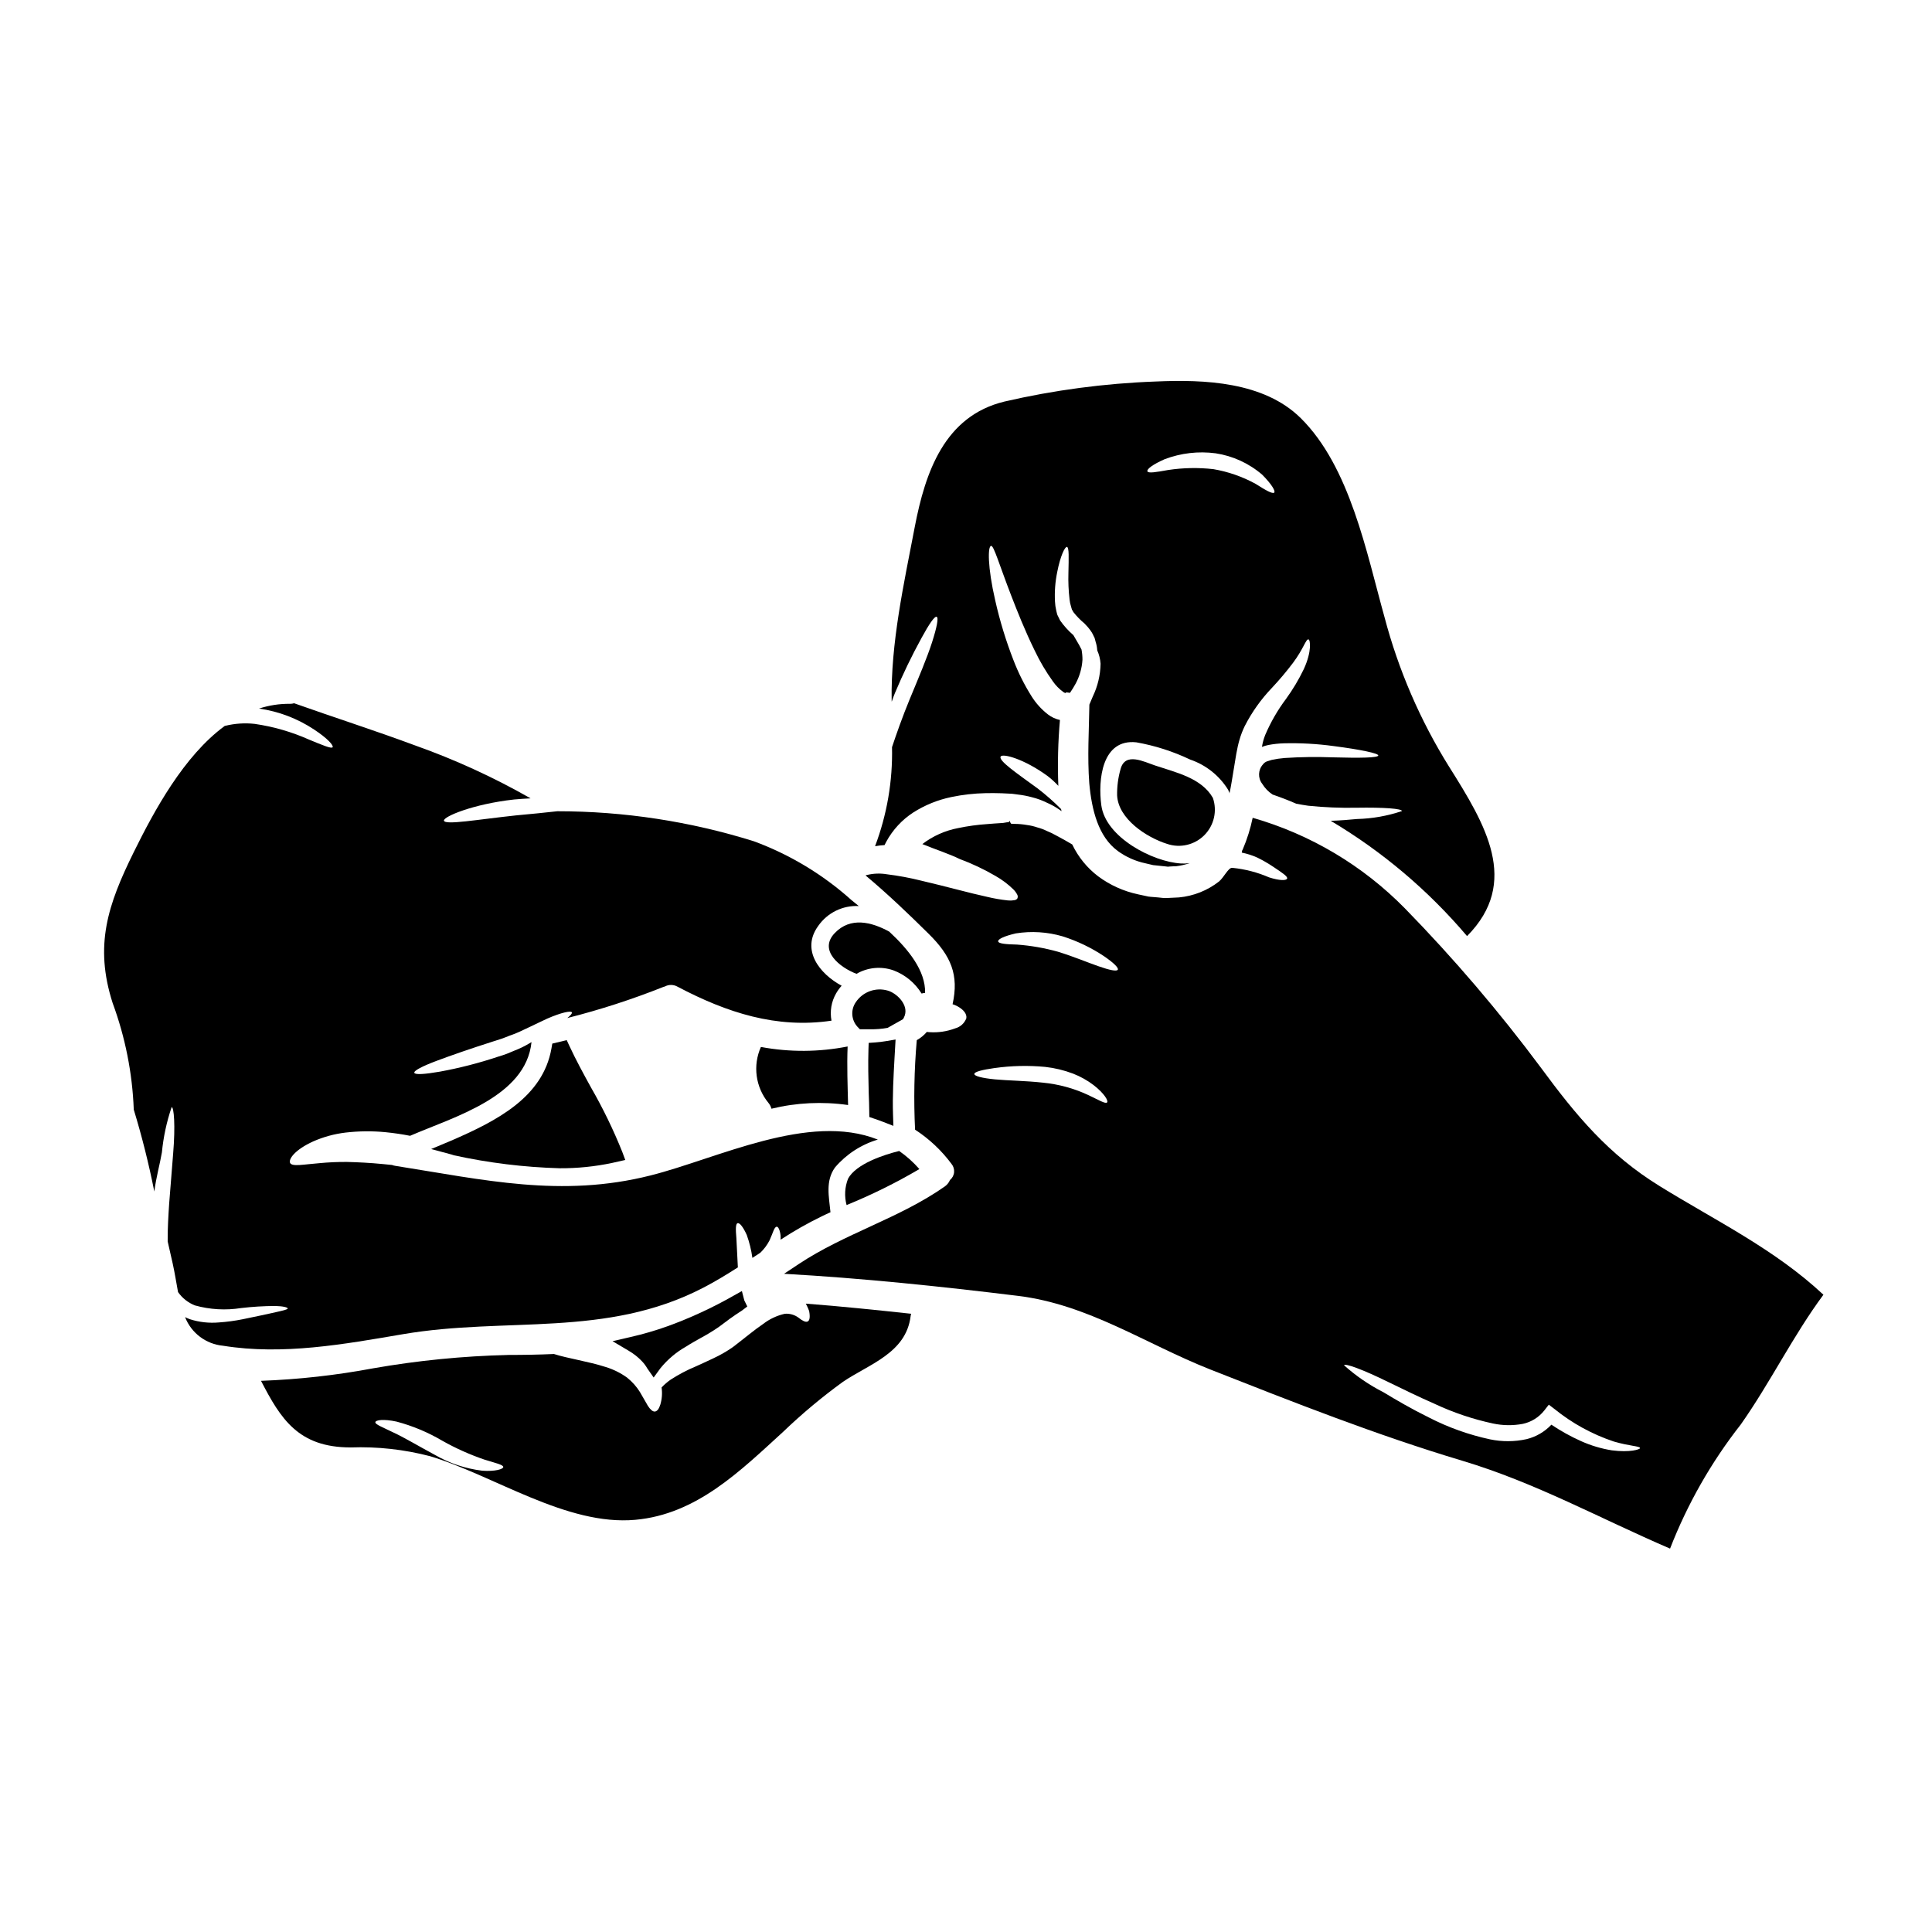 <?xml version="1.0" encoding="UTF-8"?>
<!-- Uploaded to: SVG Repo, www.svgrepo.com, Generator: SVG Repo Mixer Tools -->
<svg fill="#000000" width="800px" height="800px" version="1.1" viewBox="144 144 512 512" xmlns="http://www.w3.org/2000/svg">
 <g>
  <path d="m368.75 456.35c-0.879 2.231-1.02 4.688-0.395 7.004 6.652-2.711 13.098-5.898 19.289-9.539-1.586-1.809-3.383-3.422-5.356-4.793-4.051 1-11.383 3.387-13.539 7.328z"/>
  <path d="m388.23 407.3c0.301-0.102 0.613-0.152 0.93-0.152 0.152-5.871-4.394-11.52-9.512-16.266-4.695-2.562-10.27-3.969-14.434 0.395-4.398 4.594 1.379 9.141 5.773 10.797h-0.004c2.965-1.719 6.531-2.055 9.766-0.93 3.109 1.16 5.742 3.328 7.481 6.156z"/>
  <path d="m250.82 497.57c27.414-4.668 53.824 1.055 79.582-12.324 3.148-1.633 6.152-3.465 9.141-5.371-0.148-3.039-0.277-5.75-0.395-7.781-0.199-2.258-0.223-3.793 0.328-3.938 0.551-0.141 1.457 0.98 2.438 3.148l-0.004 0.004c0.703 1.957 1.199 3.984 1.48 6.047 0.703-0.453 1.406-0.906 2.086-1.355v0.004c0.996-0.953 1.828-2.066 2.461-3.293 0.93-2.008 1.227-3.59 1.906-3.613 0.281-0.027 0.555 0.352 0.789 1.129l-0.004 0.004c0.223 0.746 0.301 1.527 0.23 2.305 3.504-2.293 7.152-4.363 10.918-6.199 0.789-0.395 1.574-0.727 2.309-1.078-0.395-4.117-1.383-8.266 1.203-11.875 2.992-3.504 6.934-6.066 11.348-7.379-18.324-7.305-42.508 5.047-60.277 9.512-23.617 5.953-44.082 1.152-67.633-2.562h0.004c-0.285-0.043-0.562-0.117-0.828-0.223-0.832-0.102-1.684-0.176-2.512-0.25-3.367-0.328-6.481-0.477-9.316-0.551v-0.004c-2.488-0.02-4.977 0.09-7.453 0.328-4.043 0.301-7.281 1.027-7.758-0.102-0.395-1.004 1.254-3.441 6.152-5.672 2.723-1.199 5.606-1.984 8.559-2.336 3.519-0.41 7.07-0.445 10.594-0.102 2.285 0.227 4.473 0.551 6.504 0.957 11.703-5.051 30.699-10.344 32.184-24.832-0.199 0.125-0.395 0.227-0.602 0.355v-0.004c-1.23 0.742-2.523 1.371-3.867 1.883-0.676 0.277-1.355 0.578-2.059 0.855-0.832 0.328-1.48 0.504-2.258 0.75-5.07 1.695-10.258 3.031-15.516 3.992-4.016 0.703-6.578 0.855-6.754 0.305-0.176-0.551 2.137-1.758 5.953-3.188 3.812-1.43 9.09-3.262 14.914-5.117 0.727-0.223 1.406-0.453 2.109-0.676 0.703-0.223 1.406-0.527 2.082-0.789l-0.004-0.004c1.305-0.441 2.578-0.969 3.816-1.574 2.363-1.105 4.496-2.133 6.297-2.988 3.789-1.656 6.375-2.184 6.578-1.68 0.125 0.277-0.324 0.789-1.203 1.504h-0.004c8.676-2.191 17.195-4.953 25.508-8.266l0.301-0.078c1.078-0.586 2.383-0.566 3.441 0.051 13.055 6.879 26.211 11.148 40.77 8.988v0.004c-0.469-2.469-0.043-5.027 1.203-7.207 0.422-0.738 0.918-1.426 1.484-2.059-5.852-3.148-10.82-9.465-6.227-15.816 2.43-3.512 6.504-5.516 10.77-5.297-0.676-0.551-1.355-1.078-1.934-1.574-7.559-6.785-16.332-12.074-25.859-15.59-16.863-5.277-34.426-7.961-52.094-7.961-3.109 0.355-6.898 0.727-10.992 1.105-10.145 1.078-18.801 2.637-19.055 1.383-0.199-1.031 7.656-4.394 18.602-5.602 1.508-0.148 2.965-0.223 4.367-0.301v0.004c-9.797-5.586-20.07-10.289-30.699-14.062-10.543-3.918-21.312-7.356-31.984-11.148v0.004c-0.352 0.105-0.715 0.156-1.078 0.148-2.789-0.031-5.562 0.395-8.211 1.258 5.227 0.746 10.219 2.652 14.613 5.57 3.516 2.309 5.172 4.191 4.891 4.672s-2.707-0.555-6.297-2.035h0.004c-4.574-2.031-9.402-3.426-14.352-4.144-2.606-0.289-5.238-0.117-7.781 0.504-0.051 0-0.125 0.023-0.148 0.023-10.898 7.981-18.73 22.52-24.129 33.457-6.883 13.949-10.504 24.695-5.598 39.984 3.34 9.051 5.231 18.574 5.598 28.215v0.027c2.176 7.144 3.996 14.391 5.445 21.715 0.504-3.863 1.508-7.379 2.012-10.367 0.395-4.086 1.258-8.113 2.582-12 0.602-0.027 1.031 4.793 0.395 12.352-0.301 3.766-0.648 8.234-1.051 13.207-0.203 3.148-0.43 6.578-0.395 10.039 0.453 1.969 0.906 3.918 1.336 5.875 0.551 2.512 0.953 5.07 1.406 7.531h-0.004c1.109 1.594 2.664 2.828 4.469 3.543 3.984 1.113 8.164 1.352 12.254 0.703 2.988-0.352 5.996-0.535 9.008-0.551 2.184 0.051 3.312 0.375 3.34 0.652 0.027 0.281-1.203 0.551-3.215 1.004-2.012 0.453-4.973 1.102-8.711 1.859h0.004c-2.086 0.422-4.195 0.703-6.316 0.848-2.59 0.23-5.203-0.059-7.68-0.852-0.438-0.16-0.867-0.348-1.281-0.555 1.652 4.227 5.547 7.16 10.066 7.582 15.848 2.559 32.07-0.398 47.703-3.066z"/>
  <path d="m374.36 438.63 0.02 1.383 1.309 0.453c0.789 0.27 1.574 0.535 2.316 0.832l2.754 1.07-0.098-2.977c-0.168-4.977 0.125-10.078 0.395-15.012l0.281-4.898-2.441 0.414c-0.965 0.168-1.969 0.285-2.918 0.355l-1.77 0.125-0.059 1.77c-0.121 3.856-0.023 7.734 0.07 11.484 0.078 1.664 0.117 3.332 0.141 5z"/>
  <path d="m385.09 329.27c-1.969 4.793-3.516 9.188-4.695 12.73v-0.004c0.195 8.961-1.328 17.875-4.492 26.258 0.832-0.148 1.668-0.25 2.512-0.297l0.477-0.93c1.699-3.121 4.148-5.769 7.129-7.707 3.086-1.965 6.504-3.352 10.09-4.094 3-0.625 6.051-0.969 9.113-1.031 1.434-0.023 2.836-0.023 4.219 0.027 0.676 0.023 1.355 0.074 2.008 0.098l0.504 0.027h0.125l0.395 0.047 0.223 0.027 0.93 0.125v0.004c1.332 0.141 2.648 0.395 3.938 0.75 1.344 0.336 2.648 0.816 3.891 1.434 1.129 0.484 2.203 1.082 3.211 1.777 0.227 0.152 0.43 0.305 0.652 0.453h0.004c-0.027-0.188-0.07-0.371-0.129-0.551-1.934-1.953-3.996-3.769-6.176-5.445-5.512-4.019-10.441-7.356-9.84-8.461 0.5-0.93 6.25 0.629 12.402 5.117v-0.004c1.035 0.797 2.004 1.676 2.887 2.637v-0.074c-0.219-5.793-0.078-11.598 0.43-17.375-1.145-0.25-2.219-0.746-3.148-1.453-1.762-1.359-3.262-3.023-4.43-4.918-1.875-2.988-3.457-6.152-4.723-9.445-2.008-5.152-3.629-10.449-4.844-15.844-2.059-8.91-2.008-14.484-1.078-14.484 0.727 0 2.082 4.82 5.32 13.207 1.605 4.141 3.59 9.188 6.25 14.609 1.336 2.805 2.918 5.484 4.723 8.008 0.773 1.125 1.73 2.109 2.836 2.914 0.188 0.137 0.402 0.23 0.629 0.277-0.016 0-0.027-0.016-0.027-0.027 0.027 0 0.125-0.172 0.199-0.172l0.949 0.133c0.555-0.801 1.066-1.633 1.531-2.488 1.035-1.941 1.645-4.082 1.781-6.273 0.004-0.91-0.082-1.82-0.25-2.715-0.199-0.395-0.43-0.789-0.629-1.203-0.527-0.93-1.051-1.805-1.555-2.66h-0.023c-1.309-1.137-2.473-2.426-3.469-3.844l-0.652-1.332-0.047-0.074v-0.027l-0.102-0.246-0.004-0.039-0.023-0.125-0.074-0.277-0.125-0.527c-0.184-0.773-0.293-1.566-0.328-2.359-0.141-2.641 0.062-5.285 0.602-7.875 0.832-4.266 2.035-6.691 2.562-6.606 0.602 0.152 0.477 2.785 0.395 6.93v0.004c-0.07 2.332 0.031 4.664 0.301 6.981 0.062 0.637 0.195 1.27 0.395 1.879l0.148 0.527 0.074 0.227v0.043c0.152 0.211 0.281 0.438 0.395 0.676 0.875 1.113 1.871 2.133 2.961 3.039l0.926 1.004c0.355 0.422 0.68 0.867 0.98 1.328 0.211 0.348 0.395 0.711 0.555 1.086l0.074 0.121 0.098 0.199 0.004 0.023 0.027 0.074 0.098 0.328 0.176 0.676c0.238 0.734 0.383 1.492 0.426 2.262 0.496 1.109 0.793 2.301 0.883 3.516v0.078c-0.059 2.992-0.762 5.938-2.059 8.633-0.305 0.75-0.605 1.457-0.906 2.156-0.102 6.777-0.555 13.809-0.027 20.836 0.629 6.981 2.363 14.168 7.559 17.953l-0.004 0.004c2.188 1.59 4.688 2.703 7.336 3.262l2.031 0.477 2.137 0.223 1.18 0.125 0.602 0.074 0.453-0.047c0.578-0.027 1.156-0.078 1.73-0.078 1.23-0.152 2.445-0.43 3.617-0.824-0.77 0.109-1.555 0.141-2.332 0.098-7.535-0.449-19.961-6.926-21.113-15.387-0.934-6.879 0.199-17.711 9.285-16.719 4.938 0.871 9.734 2.41 14.262 4.57 4.215 1.434 7.797 4.305 10.117 8.105 0.023 0.074 0.023 0.125 0.047 0.199 0.023 0.074 0.125 0.199 0.176 0.328 0.051 0.125 0.051 0.246 0.074 0.352 0.227-1.078 0.43-2.16 0.602-3.211 0.426-2.539 0.828-4.973 1.203-7.305 0.125-0.68 0.25-1.336 0.395-1.969 0.125-0.578 0.277-1.129 0.43-1.684h0.004c0.359-1.27 0.828-2.504 1.406-3.688 1.898-3.715 4.332-7.133 7.219-10.145 1.973-2.102 3.832-4.309 5.57-6.606 2.785-3.715 3.418-6.348 4.094-6.223 0.477 0 0.98 3.086-1.227 7.871-1.332 2.773-2.914 5.422-4.723 7.91-2.215 2.953-4.066 6.164-5.512 9.562-0.402 1.016-0.691 2.07-0.855 3.148 0.543-0.219 1.105-0.391 1.684-0.504 1.332-0.254 2.684-0.402 4.043-0.449 4.43-0.113 8.863 0.129 13.254 0.727 7.402 0.957 11.848 1.938 11.848 2.488-0.051 0.625-4.723 0.703-12.074 0.5-4.254-0.16-8.508-0.102-12.754 0.176-1.148 0.09-2.289 0.258-3.414 0.504-0.883 0.328-1.656 0.301-2.336 1.203h0.004c-1.297 1.445-1.371 3.613-0.176 5.144 0.695 1.141 1.637 2.109 2.754 2.84 2.137 0.727 4.219 1.531 6.227 2.41 1.082 0.227 2.184 0.395 3.238 0.555v-0.004c4.231 0.434 8.48 0.609 12.73 0.527 7.379-0.125 12.074 0.246 12.074 0.879-3.84 1.297-7.852 2.008-11.902 2.109-2.082 0.199-4.441 0.395-6.981 0.477h0.004c13.652 8.113 25.859 18.438 36.129 30.551 14.168-14.285 4.844-29.621-4.746-44.871h-0.004c-7.66-12.277-13.434-25.641-17.121-39.637-4.769-17.07-9.113-39.816-22.215-52.77-9.77-9.645-25.508-10.27-38.461-9.691-13.496 0.492-26.91 2.273-40.066 5.316-15.867 3.84-20.965 18.703-23.75 33.215-2.887 15.109-6.375 30.699-6.125 46.113 0 0.078 0.023 0.125 0.023 0.199 0.277-0.789 0.527-1.531 0.855-2.305v0.004c2.094-4.992 4.449-9.867 7.055-14.613 1.969-3.617 3.441-5.801 3.996-5.574 0.555 0.227 0.047 2.785-1.23 6.777-1.281 3.992-3.519 9.277-5.902 15.027zm67.531-63.566c4.312-1.641 8.961-2.18 13.531-1.574 4.578 0.691 8.871 2.668 12.379 5.699 2.461 2.488 3.543 4.328 3.148 4.723-0.477 0.395-2.281-0.648-4.894-2.305l-0.004-0.004c-3.496-1.918-7.289-3.242-11.219-3.914-3.984-0.449-8.012-0.375-11.977 0.223-3.188 0.578-5.297 0.93-5.512 0.352-0.211-0.578 1.461-1.844 4.547-3.199z"/>
  <path d="m450.19 346.89c-3.039-1.004-8.035-3.688-9.238 0.957-0.637 2.242-0.941 4.57-0.906 6.902 0.277 6.273 7.809 11.195 13.281 12.902 3.457 1.164 7.277 0.258 9.848-2.332 2.57-2.594 3.445-6.422 2.25-9.871-3.012-5.293-9.863-6.75-15.234-8.559z"/>
  <path d="m379.21 416.4 4.102-2.305 0.262-0.504c0.168-0.328 0.281-0.684 0.336-1.051 0.445-2.699-2.422-5.359-4.59-6.004h0.004c-3.211-0.969-6.676 0.277-8.535 3.066-1.387 2.008-1.199 4.711 0.449 6.508l0.637 0.656h2.656c1.57 0.031 3.137-0.09 4.68-0.367z"/>
  <path d="m368.62 421.33c-7.582 1.496-15.375 1.539-22.973 0.125-2.199 4.926-1.422 10.672 2.008 14.836 0.371 0.449 0.637 0.969 0.789 1.531 6.644-1.617 13.539-1.949 20.309-0.977-0.125-5.172-0.328-10.344-0.125-15.516z"/>
  <path d="m357.88 490.13c0.223 0.477 0.395 0.906 0.551 1.309 0.305 1.656 0.125 2.559-0.426 2.785-0.551 0.227-1.383-0.227-2.363-1.004h0.004c-1.051-0.789-2.356-1.164-3.664-1.055-2.082 0.469-4.035 1.383-5.723 2.684-2.41 1.633-4.793 3.664-8.012 6.129-1.656 1.156-3.414 2.164-5.246 3.012-1.629 0.789-3.148 1.457-4.57 2.109-2.332 0.969-4.57 2.144-6.691 3.516-0.875 0.605-1.684 1.301-2.414 2.082 0.219 1.512 0.109 3.051-0.324 4.519-0.375 1.203-0.879 1.805-1.457 1.859-0.578 0.051-1.203-0.527-1.832-1.48-0.527-0.957-1.309-2.234-2.109-3.664v-0.004c-0.91-1.465-2.066-2.762-3.414-3.84-1.73-1.246-3.652-2.199-5.688-2.82-4.723-1.508-10.016-2.258-13.707-3.441-3.938 0.176-7.984 0.25-12.102 0.25v0.004c-12.012 0.285-23.984 1.469-35.82 3.543-9.805 1.84-19.73 2.945-29.699 3.312 5.195 10.066 9.891 17.648 23.727 17.648v0.004c7.113-0.258 14.227 0.531 21.113 2.332 16.945 5.117 36.148 18.5 54.348 16.848 16.266-1.457 27.793-12.93 39.266-23.398v-0.004c4.945-4.734 10.203-9.129 15.742-13.152 6.953-4.723 16.742-7.606 17.953-17.398 0.023-0.223 0.074-0.441 0.152-0.652-9.289-1.004-18.602-1.969-27.918-2.684 0.094 0.211 0.219 0.438 0.324 0.652zm-86.094 43.621c-4.438-0.543-8.723-1.977-12.594-4.223-4.469-2.41-8.184-4.644-11.043-5.953-2.754-1.355-4.82-2.106-4.668-2.711 0.121-0.527 2.133-0.879 5.621-0.121 4.234 1.125 8.297 2.82 12.074 5.047 3.57 2.016 7.316 3.695 11.199 5.019 2.988 0.93 4.996 1.359 4.996 1.969 0.016 0.543-2.094 1.219-5.586 0.973z"/>
  <path d="m583.77 458.29c-13.555-8.359-22.066-18.652-31.406-31.332l0.004 0.004c-11.062-14.867-23.105-28.973-36.051-42.23-11.148-11.355-25.047-19.625-40.344-24.008-0.59 2.856-1.465 5.648-2.609 8.332-0.051 0.125-0.148 0.281-0.199 0.395-0.051 0.113-0.051 0.355-0.074 0.504l-0.004-0.004c1.426 0.285 2.816 0.73 4.141 1.332 1.5 0.738 2.945 1.578 4.328 2.512 2.207 1.48 3.762 2.484 3.543 3.039s-1.969 0.574-4.793-0.328c-3.066-1.328-6.316-2.172-9.641-2.512h-0.199c-0.98 0-2.086 2.484-3.418 3.613-3.062 2.394-6.754 3.859-10.625 4.219l-2.988 0.148v0.004c-0.441 0.031-0.887 0.023-1.332-0.023l-1.18-0.125-1.203-0.102-0.602-0.047-0.305-0.027-0.148-0.023-0.277-0.027h-0.051l-0.074-0.023-2.688-0.578v-0.004c-3.805-0.809-7.394-2.426-10.52-4.742-2.945-2.227-5.312-5.129-6.902-8.465-1.281-0.75-2.688-1.574-4.219-2.363v0.004c-0.781-0.457-1.594-0.852-2.434-1.184-0.836-0.414-1.711-0.742-2.613-0.977-0.871-0.301-1.77-0.508-2.684-0.629-1.102-0.199-2.223-0.301-3.34-0.301l-0.926-0.051-0.25-0.426-0.051-0.328-0.352 0.352c-0.629 0-1.254 0.227-1.887 0.227-1.254 0.047-2.535 0.199-3.812 0.277h-0.004c-2.574 0.172-5.133 0.527-7.656 1.055-3.453 0.652-6.707 2.106-9.496 4.242 3.641 1.48 7.207 2.633 9.918 3.965 3.273 1.215 6.434 2.711 9.449 4.469 1.73 0.98 3.324 2.176 4.746 3.562 0.438 0.434 0.805 0.934 1.078 1.484 0.145 0.324 0.125 0.695-0.051 1.004-0.238 0.262-0.578 0.402-0.93 0.395-0.52 0.098-1.051 0.113-1.574 0.051-1.855-0.199-3.695-0.52-5.512-0.957-4.543-0.977-10.695-2.711-17.371-4.266h0.004c-3.016-0.758-6.078-1.328-9.164-1.707-1.762-0.297-3.562-0.23-5.297 0.199-0.121 0.004-0.234 0.047-0.328 0.125 5.797 4.844 11.246 10.066 16.668 15.414 5.977 5.875 8.109 10.945 6.375 18.703h0.004c0.371 0.113 0.73 0.258 1.078 0.43 1.859 0.953 2.754 2.156 2.562 3.312-0.508 1.32-1.621 2.312-2.988 2.664-2.133 0.805-4.414 1.145-6.691 1.004-0.277 0-0.527-0.051-0.789-0.074l0.004-0.004c-0.75 0.883-1.652 1.621-2.664 2.184-0.688 7.887-0.84 15.816-0.453 23.727 3.727 2.422 6.988 5.484 9.641 9.051 0.52 0.621 0.77 1.422 0.699 2.231-0.074 0.805-0.469 1.547-1.094 2.062-0.289 0.688-0.77 1.281-1.379 1.711-12.117 8.488-26.477 12.426-38.773 20.602-1.254 0.855-2.539 1.707-3.816 2.535 20.664 1.156 41.5 3.336 61.984 5.848 18.676 2.285 33.766 12.707 50.965 19.508 22.117 8.711 43.98 17.348 66.754 24.176 19.48 5.824 36.605 15.352 55.105 23.297l-0.004-0.004c4.598-11.832 10.914-22.918 18.75-32.906 7.832-11.125 13.836-23.496 21.891-34.371-12.953-12.102-28.418-19.531-43.457-28.82zm-146.38-22.141c-0.426 0.477-2.207-0.652-5.117-2.008-3.727-1.727-7.719-2.812-11.809-3.219-4.82-0.527-9.445-0.551-12.805-0.879-3.356-0.328-5.449-0.855-5.449-1.43s2.082-1.105 5.394-1.574l0.004 0.004c4.426-0.621 8.906-0.723 13.355-0.305 2.535 0.281 5.023 0.879 7.41 1.785 1.957 0.758 3.801 1.789 5.469 3.062 2.863 2.227 3.941 4.184 3.547 4.562zm-2.184-36.051c-2.863-0.98-6.625-2.586-10.793-3.863v-0.004c-3.551-0.996-7.195-1.633-10.871-1.906-2.988-0.074-4.949-0.25-5.023-0.855-0.074-0.602 1.656-1.406 4.672-2.109 4.148-0.664 8.395-0.395 12.426 0.785 3.879 1.23 7.562 2.996 10.945 5.25 2.535 1.73 3.938 3.09 3.664 3.59-0.27 0.496-2.168 0.117-5.004-0.887zm135.96 128.26c-2.816-0.453-5.559-1.273-8.16-2.438-2.742-1.227-5.375-2.688-7.871-4.363-1.785 1.891-4.078 3.227-6.606 3.84-3.172 0.695-6.457 0.711-9.641 0.047-5.637-1.207-11.09-3.156-16.215-5.797-4.695-2.309-8.711-4.668-12.051-6.691-3.777-1.918-7.289-4.324-10.441-7.152 0.25-0.578 4.894 1.078 11.875 4.519 3.488 1.68 7.633 3.738 12.277 5.773h-0.004c4.894 2.285 10.031 4.008 15.312 5.144 2.606 0.559 5.293 0.594 7.91 0.102 2.242-0.477 4.246-1.719 5.672-3.512l1.23-1.574 1.48 1.129c4.688 3.801 10.023 6.727 15.746 8.637 4.219 1.23 6.926 1.207 6.953 1.73 0.059 0.355-2.699 1.234-7.469 0.605z"/>
  <path d="m340.61 486.14-2.242 1.254-0.004 0.004c-5.566 3.172-11.391 5.863-17.41 8.051-3.219 1.156-6.508 2.113-9.84 2.871l-4.781 1.109 4.223 2.504h-0.004c1.359 0.781 2.594 1.758 3.66 2.906 0.512 0.551 0.961 1.16 1.332 1.816l1.68 2.402 1.797-2.465h0.004c1.879-2.316 4.18-4.262 6.777-5.727 1.215-0.789 2.527-1.516 3.812-2.238 1.672-0.895 3.293-1.879 4.856-2.949 1.926-1.465 3.981-3.004 6.094-4.328l1.477-1.117-0.789-1.605z"/>
  <path d="m294.86 421.1-0.672-1.457-3.824 0.922-0.223 1.277c-2.262 12.914-14.387 19.164-26.617 24.461l-5.262 2.203 5.445 1.469 0.512 0.168-0.004 0.008c9.238 2.027 18.648 3.184 28.105 3.449 4.664 0.027 9.32-0.445 13.883-1.406l3.5-0.789-0.789-2.125c-2.352-5.863-5.113-11.559-8.266-17.035-1.996-3.621-4.039-7.367-5.789-11.145z"/>
 </g>
</svg>